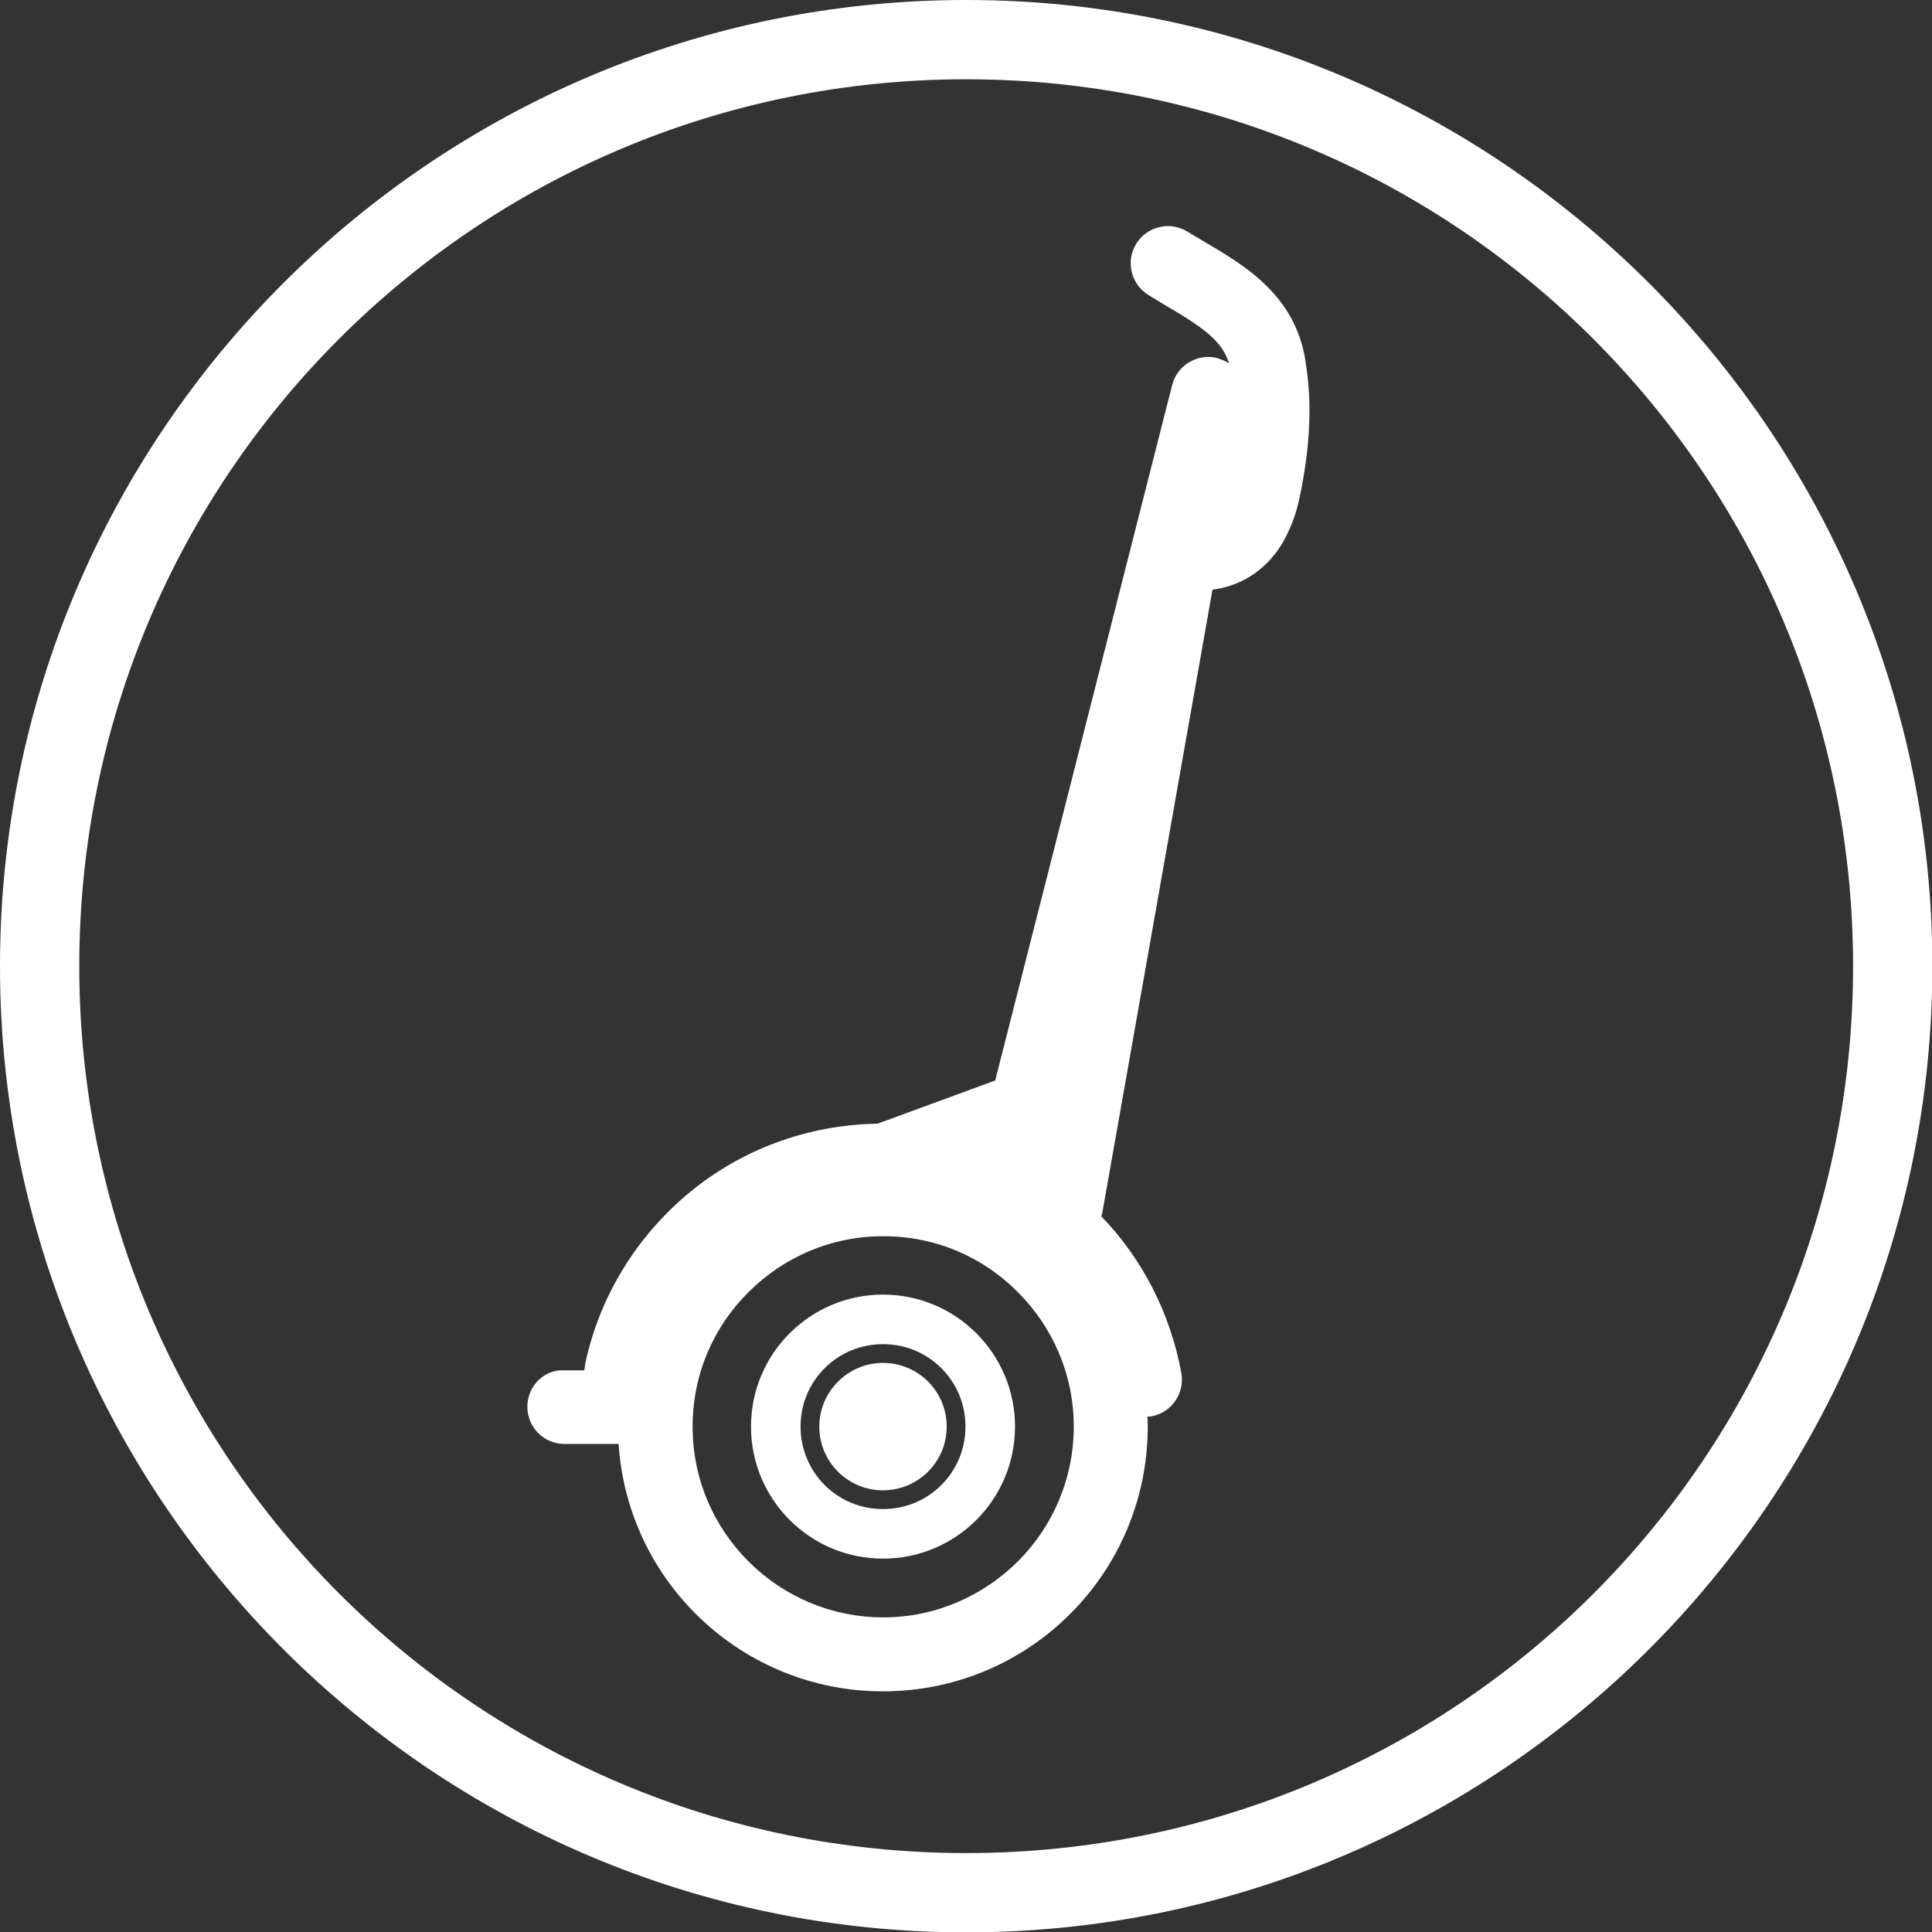 <?xml version="1.0" encoding="utf-8"?>
<!-- Generator: Adobe Illustrator 18.0.0, SVG Export Plug-In . SVG Version: 6.00 Build 0)  -->
<!DOCTYPE svg PUBLIC "-//W3C//DTD SVG 1.1//EN" "http://www.w3.org/Graphics/SVG/1.1/DTD/svg11.dtd">
<svg version="1.1" id="Layer_1" xmlns="http://www.w3.org/2000/svg" xmlns:xlink="http://www.w3.org/1999/xlink" x="0px" y="0px"
	 viewBox="33 123 545.9 545.9" enable-background="new 33 123 545.9 545.9" xml:space="preserve">
<rect x="33" y="123" width="545.9" height="545.9" fill="#333333" stroke="none"/>
<path fill="#FFFFFF" d="M1431.8-596.1c-149.6,0-271.1,121.8-271.1,271.1c0,149.6,121.8,271.1,271.1,271.1
	c149.6,0,271.1-121.8,271.1-271.1C1703.2-474.3,1581.4-596.1,1431.8-596.1z M1431.8-75.9c-137.7,0-249.1-111.4-249.1-249.1
	S1294.4-574,1431.8-574s249.1,111.4,249.1,249.1S1569.5-75.9,1431.8-75.9z"/>
<path fill="#FFFFFF" d="M1479.2-408.8c2.1-21.7,21.7-32.7,43.5-32.7c21.7,0,41.3,11,43.5,32.7c0.9,11.3-1.5,38.2-7,48.7
	c-4.9,8.9-16.5,17.4-29.4,20.5c-6.1,0.9-7.7,0.9-14.1,0c-12.9-3.1-24.5-11.6-29.4-20.5C1480.7-370.5,1478.3-397.5,1479.2-408.8
	L1479.2-408.8z M1602.5-262.2l1.2-20.2c2.4-44.7-86.9-56.6-134-36.1c29.4,14.4,49,37.3,47.1,68.9v0.9
	C1545.3-247.8,1574.1-252.4,1602.5-262.2L1602.5-262.2z M1326.2-420.7c2.8-29.4,29.1-44.1,58.4-44.1c29.4,0,55.7,14.7,58.4,44.1
	c1.5,15.3-2.1,51.4-9.5,65.2c-6.7,11.9-22,23.6-39.5,27.5c-8.3,1.2-10.4,1.2-18.7,0c-17.1-4-32.7-15.6-39.5-27.5
	C1328.3-369,1324.7-405.4,1326.2-420.7L1326.2-420.7z M1492.1-223.6c-71.6,24.8-143.2,24.5-215.1,0l-1.5-27.2
	c-4.6-82,222.5-82.3,217.9,0L1492.1-223.6z"/>
<path fill="#FFFFFF" d="M982.3,588.5c81.4-9.5,172.9-20.8,254.3-30.3c-11.3,30.9-36.4,44.1-49.6,64.9c-57.8-26.9-125.8,19-192.5,0
	C990.2,611.4,986.2,599.8,982.3,588.5L982.3,588.5z M1103.7,304.5c0,7.3,0,14.4,0,21.7c-17.1-5.8-34.3-8.6-51.7-8v7
	c-15,4.6-29.7,1.2-44.1-2.8c8-0.9,16.2-1.5,24.2-3.4l-0.9-8.6C1055.1,301.4,1079.3,300.8,1103.7,304.5L1103.7,304.5z M968.5,623.7
	c32.4,17.1,78,30,136.2,18.1c52.9-11,88.7,2.4,134.3-4.6c-46.5-0.6-64.9-20.5-97.6-15C1020.8,645.4,1005.5,630.7,968.5,623.7
	L968.5,623.7z M1100.1,562.8V370.6L977.7,556L1100.1,562.8L1100.1,562.8z M1214.8,554.5c11.9-97.6-30-168.9-109.2-221.9
	c14.7,88.4,15.9,166.8,4,234.4C1145.1,562.8,1180.9,558.5,1214.8,554.5z"/>
<path fill="#FFFFFF" d="M1103.7,215.2c-149.6,0-271.1,121.8-271.1,271.1c0,149.6,121.8,271.1,271.1,271.1
	c149.6,0,271.1-121.8,271.1-271.1C1374.9,336.9,1253.4,215.2,1103.7,215.2z M1103.7,735.7c-137.7,0-249.1-111.4-249.1-249.1
	S966,237.5,1103.7,237.5c137.4,0,249.1,111.4,249.1,249.1S1241.4,735.7,1103.7,735.7z"/>
<path fill="#FFFFFF" d="M306,123C155.4,123,33,245.4,33,396s122.4,273,273,273s273-122.4,273-273S456.6,123,306,123z M306,646.6
	C167.4,646.6,55.4,534.3,55.4,396c0-138.6,112.3-250.6,250.6-250.6c138.6,0,250.6,112.3,250.6,250.6
	C556.6,534.6,444.6,646.6,306,646.6z"/>
<path fill="#FFFFFF" d="M245.2,526.1c0,20.6,16.7,37.3,37.3,37.3s37.3-16.7,37.3-37.3s-16.7-37.3-37.3-37.3
	C261.9,488.8,245.2,505.5,245.2,526.1z M259.2,526.1c0-6.5,2.6-12.3,6.8-16.5s10-6.8,16.5-6.8c6.5,0,12.3,2.6,16.5,6.8
	s6.8,10,6.8,16.5c0,6.5-2.6,12.3-6.8,16.5c-4.2,4.2-10,6.8-16.5,6.8c-6.5,0-12.3-2.6-16.5-6.8C261.8,538.4,259.2,532.5,259.2,526.1z
	 M264.5,526.1c0,10,8.1,18,18,18c10,0,18-8.1,18-18c0-10-8.1-18-18-18C272.6,508.1,264.5,516.2,264.5,526.1z M182,520.5
	c0,5.8,4.7,10.5,10.5,10.5h15.3c2.5,39,35,69.9,74.7,69.9c41.4,0,74.8-33.5,74.8-74.8c0-0.9,0-1.9-0.1-2.8c0.4,0,0.7-0.1,1.1-0.1
	c5.7-1,9.5-6.5,8.5-12.2c-3.1-17-11.1-32.4-22.6-44.3c0.1-0.4,0.2-0.8,0.3-1.2l31.1-175.9c2.5-0.3,5.3-1,8.2-2.4
	c4.4-2.1,8.7-5.8,11.7-11c2-3.5,3.6-7.5,4.6-12.1c1.7-7.9,2.9-16.4,2.9-25.1c0-5.2-0.5-10.4-1.4-15.6c-1-5.1-3-9.7-5.6-13.5
	c-2.6-3.8-5.7-6.9-8.9-9.5c-6.4-5.1-13-8.5-18.5-11.9c-4.9-3.1-11.4-1.6-14.5,3.3c-3.1,4.9-1.6,11.4,3.3,14.5c4.8,3,9.4,5.5,13,8
	c3.7,2.5,6.3,4.8,8,7.4c0.8,1.2,1.4,2.5,1.9,4c-1-0.7-2.3-1.2-3.7-1.6c-5.5-1.2-11,2.2-12.4,7.7l-50,196.5l-32.4,11.9
	c-0.3,0.1-0.5,0.2-0.7,0.3c-20.1,0.3-38.6,7.4-53.1,19.3c-14.7,12.1-25.4,28.9-29.6,48.3c-0.1,0.7-0.2,1.4-0.3,2.1h-6
	C186.7,510,182,514.7,182,520.5z M228.7,526.1c0-14.9,6-28.3,15.8-38c9.8-9.8,23.2-15.8,38.1-15.8c14.9,0,28.3,6,38,15.8
	c9.8,9.8,15.8,23.2,15.8,38s-6,28.3-15.8,38.1c-9.8,9.7-23.2,15.8-38,15.8s-28.3-6-38.1-15.8C234.7,554.4,228.7,541,228.7,526.1z"/>
</svg>

